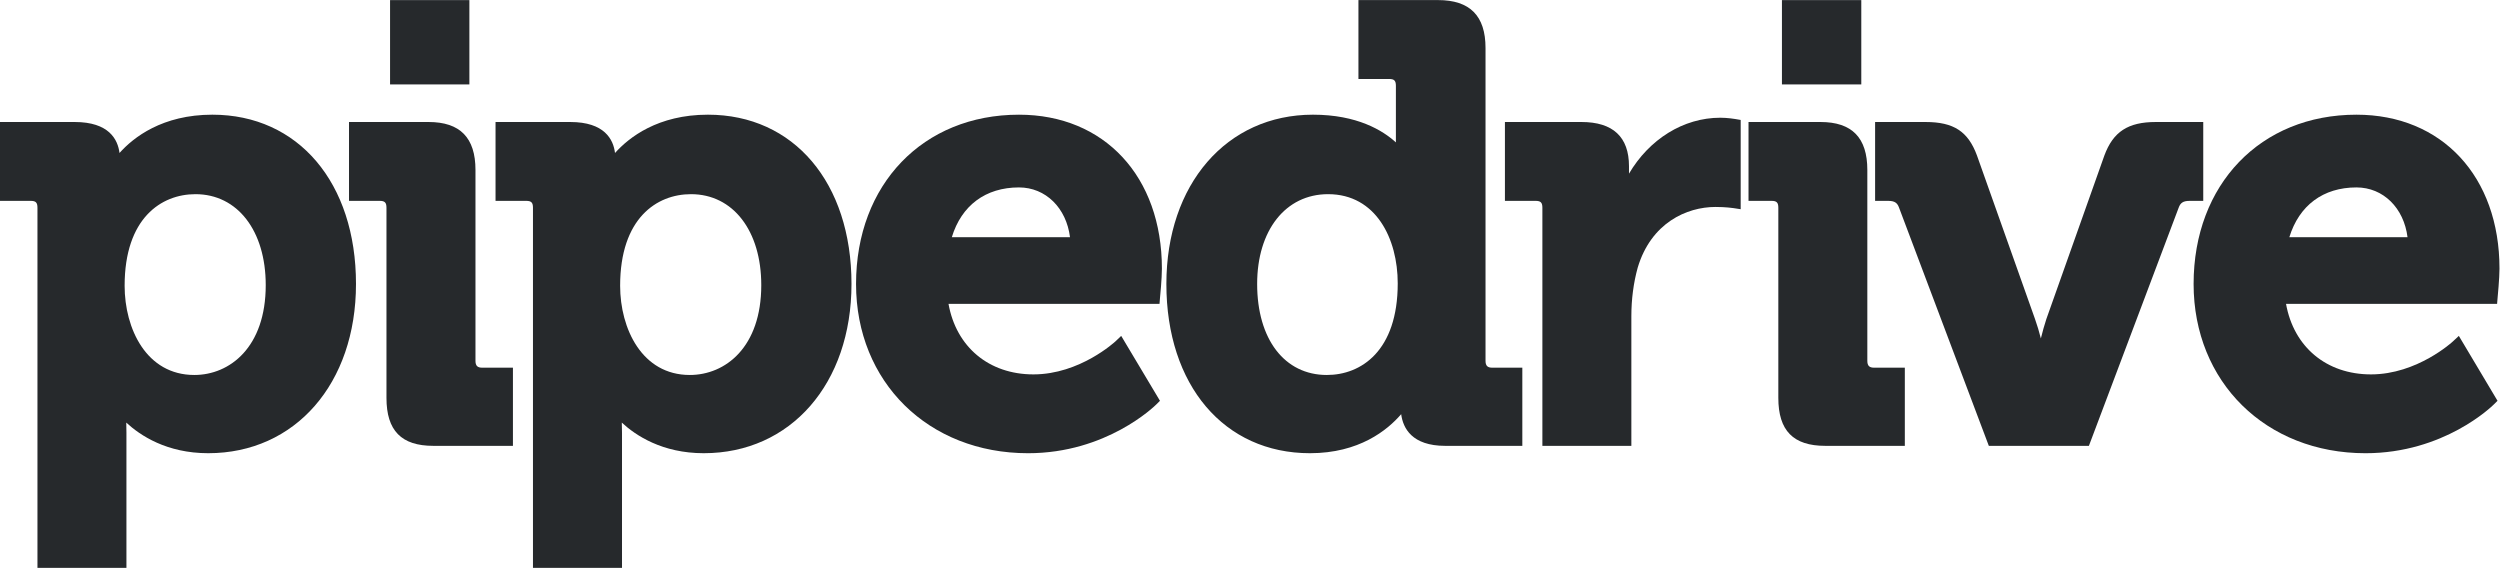 <?xml version="1.0" encoding="UTF-8"?>
<svg width="668px" height="152px" viewBox="0 0 668 152" version="1.1" xmlns="http://www.w3.org/2000/svg" xmlns:xlink="http://www.w3.org/1999/xlink">
    <title>pipedrive</title>
    <g id="Page-1" stroke="none" stroke-width="1" fill="none" fill-rule="evenodd">
        <g id="pipedrive" transform="translate(0, 0.02)" fill="#26292C" fill-rule="nonzero">
            <g id="Clip-8" transform="translate(93.255, 32.579)">
                <path d="M33.791,63.797 C33.791,65.116 34.3,65.647 35.616,65.647 L43.801,65.647 L43.801,86.532 L22.528,86.532 C13.992,86.532 10.009,82.468 10.009,73.721 L10.009,22.912 C10.009,21.522 9.562,21.071 8.185,21.071 L1.42108547e-14,21.071 L1.42108547e-14,-7.10542736e-15 L21.247,-7.10542736e-15 C29.677,-7.10542736e-15 33.791,4.196 33.791,12.811 L33.791,63.797 Z" id="path-3"></path>
            </g>
            <g id="Clip-11" transform="translate(132.408, 30.623)">
                <path d="M51.898,69.551 C61.416,69.551 71.004,62.141 71.004,45.55 C71.004,31.004 63.46,21.239 52.231,21.239 C43.073,21.239 33.291,27.666 33.291,45.718 C33.291,57.183 39.134,69.551 51.898,69.551 Z M56.749,0 C79.689,0 95.111,18.176 95.111,45.231 C95.111,71.862 78.873,90.454 55.626,90.454 C44.555,90.454 37.432,85.709 33.739,82.273 C33.765,83.088 33.791,84 33.791,84.974 L33.791,121.086 L10.001,121.086 L10.001,24.869 C10.001,23.47 9.553,23.027 8.176,23.027 L0,23.027 L0,1.956 L19.957,1.956 C29.142,1.956 31.484,6.631 31.923,10.234 C35.669,6.056 43.38,0 56.749,0 Z" id="path-5"></path>
            </g>
            <g id="Clip-14" transform="translate(228.736, 30.626)">
                <path d="M25.589,32.739 L57.17,32.739 C56.196,24.931 50.687,19.433 43.529,19.433 C34.616,19.433 28.168,24.249 25.589,32.739 Z M43.529,0 C66.372,0 81.724,16.538 81.724,41.15 C81.724,43.647 81.259,48.755 81.215,48.968 L81.084,50.543 L24.703,50.543 C26.765,62.053 35.485,69.392 47.398,69.392 C59.811,69.392 69.206,60.654 69.311,60.574 L70.846,59.105 L81.207,76.448 L80.25,77.404 C79.707,77.936 66.907,90.454 45.959,90.454 C19.326,90.454 -2.84217094e-14,71.428 -2.84217094e-14,45.231 C-2.84217094e-14,18.601 17.913,0 43.529,0 Z" id="path-7"></path>
            </g>
            <g id="Clip-17" transform="translate(311.655, 0)">
                <path d="M42.88,100.175 C52.029,100.175 61.819,93.756 61.819,75.695 C61.819,63.823 56.056,51.862 43.204,51.862 C31.87,51.862 24.256,61.495 24.256,75.855 C24.256,90.622 31.572,100.175 42.88,100.175 Z M85.277,96.377 C85.277,97.696 85.786,98.227 87.102,98.227 L95.111,98.227 L95.111,119.112 L74.513,119.112 C65.618,119.112 63.223,114.384 62.74,110.648 C59.047,114.933 51.486,121.077 38.371,121.077 C15.422,121.077 0,102.91 0,75.855 C0,49.224 16.097,30.623 39.169,30.623 C50.968,30.623 57.819,34.829 61.328,38.025 L61.328,22.921 C61.328,21.522 60.881,21.08 59.504,21.08 L51.319,21.08 L51.319,1.12410081e-15 L72.566,1.12410081e-15 C81.11,1.12410081e-15 85.277,4.196 85.277,12.811 L85.277,96.377 Z" id="path-9"></path>
            </g>
            <g id="Clip-20" transform="translate(402.116, 31.437)">
                <path d="M57.556,7.10542736e-15 C59.46,7.10542736e-15 61.477,0.328 61.547,0.345 L62.995,0.593 L62.995,24.444 L61.012,24.143 C60.977,24.134 58.995,23.842 56.267,23.842 C48.573,23.842 39.064,28.091 35.485,40.035 C34.362,44.098 33.783,48.489 33.783,53.049 L33.783,87.674 L10.009,87.674 L10.009,24.054 C10.009,22.655 9.553,22.213 8.176,22.213 L0,22.213 L0,1.142 L20.44,1.142 C28.861,1.142 33.151,5.126 33.151,12.97 L33.151,14.944 C38.555,5.763 47.661,7.10542736e-15 57.556,7.10542736e-15 Z" id="path-11"></path>
            </g>
            <g id="Clip-23" transform="translate(467.204, 32.579)">
                <path d="M31.747,63.797 C31.747,65.116 32.256,65.647 33.572,65.647 L41.766,65.647 L41.766,86.532 L20.51,86.532 C11.957,86.532 7.965,82.468 7.965,73.721 L7.965,22.912 C7.965,21.522 7.527,21.071 6.141,21.071 L-5.68434189e-14,21.071 L-5.68434189e-14,-7.10542736e-15 L19.22,-7.10542736e-15 C27.651,-7.10542736e-15 31.747,4.196 31.747,12.811 L31.747,63.797 Z" id="path-13"></path>
            </g>
            <g id="Clip-26" transform="translate(501.027, 32.581)">
                <path d="M87.681,7.10542736e-15 L87.681,21.071 L84.031,21.071 C82.172,21.071 81.558,21.708 81.119,22.877 L57.126,86.532 L30.388,86.532 L6.395,22.877 C5.957,21.708 5.36,21.071 3.5,21.071 L0,21.071 L0,7.10542736e-15 L13.492,7.10542736e-15 C21.001,7.10542736e-15 24.844,2.514 27.221,8.951 L42.722,52.624 C43.31,54.244 43.845,56.086 44.292,57.83 C44.722,56.086 45.222,54.271 45.757,52.651 L61.258,8.96 C63.609,2.594 67.583,7.10542736e-15 74.996,7.10542736e-15 L87.681,7.10542736e-15 Z" id="path-15"></path>
            </g>
            <g id="Clip-29" transform="translate(586.13, 30.626)">
                <path d="M25.581,32.739 L57.161,32.739 C56.188,24.931 50.687,19.433 43.511,19.433 C34.607,19.433 28.186,24.249 25.581,32.739 Z M43.511,0 C66.372,0 81.733,16.538 81.733,41.15 C81.733,43.647 81.25,48.755 81.224,48.968 L81.093,50.543 L24.695,50.543 C26.756,62.053 35.476,69.392 47.398,69.392 C59.767,69.392 69.215,60.654 69.294,60.574 L70.873,59.105 L81.207,76.448 L80.242,77.404 C79.707,77.936 66.899,90.454 45.941,90.454 C19.308,90.454 0,71.428 0,45.231 C0,18.601 17.905,0 43.511,0 Z" id="path-17"></path>
            </g>
            <g id="Clip-32" transform="translate(104.225, 0.006)">
                <polygon id="path-19" points="1.42108547e-14 -4.12864187e-16 21.194 -4.12864187e-16 21.194 22.532 1.42108547e-14 22.532"></polygon>
            </g>
            <g id="Clip-35" transform="translate(476.134, 0.006)">
                <polygon id="path-21" points="0 -4.12864187e-16 21.203 -4.12864187e-16 21.203 22.532 0 22.532"></polygon>
            </g>
            <g id="Clip-5" transform="translate(0, 30.623)">
                <path d="M33.3,45.718 C33.3,57.183 39.116,69.551 51.915,69.551 C61.407,69.551 71.004,62.141 71.004,45.55 C71.004,31.004 63.46,21.239 52.231,21.239 C43.081,21.239 33.3,27.666 33.3,45.718 Z M56.74,0 C79.689,0 95.12,18.176 95.12,45.231 C95.12,71.862 78.864,90.454 55.626,90.454 C44.547,90.454 37.45,85.709 33.739,82.273 C33.765,83.088 33.783,84 33.783,84.974 L33.783,121.086 L10.009,121.086 L10.009,24.869 C10.009,23.47 9.562,23.027 8.176,23.027 L0,23.027 L0,1.956 L19.949,1.956 C29.133,1.956 31.484,6.631 31.932,10.234 C35.66,6.056 43.389,0 56.74,0 Z" id="path-23"></path>
            </g>
        </g>
    </g>
</svg>